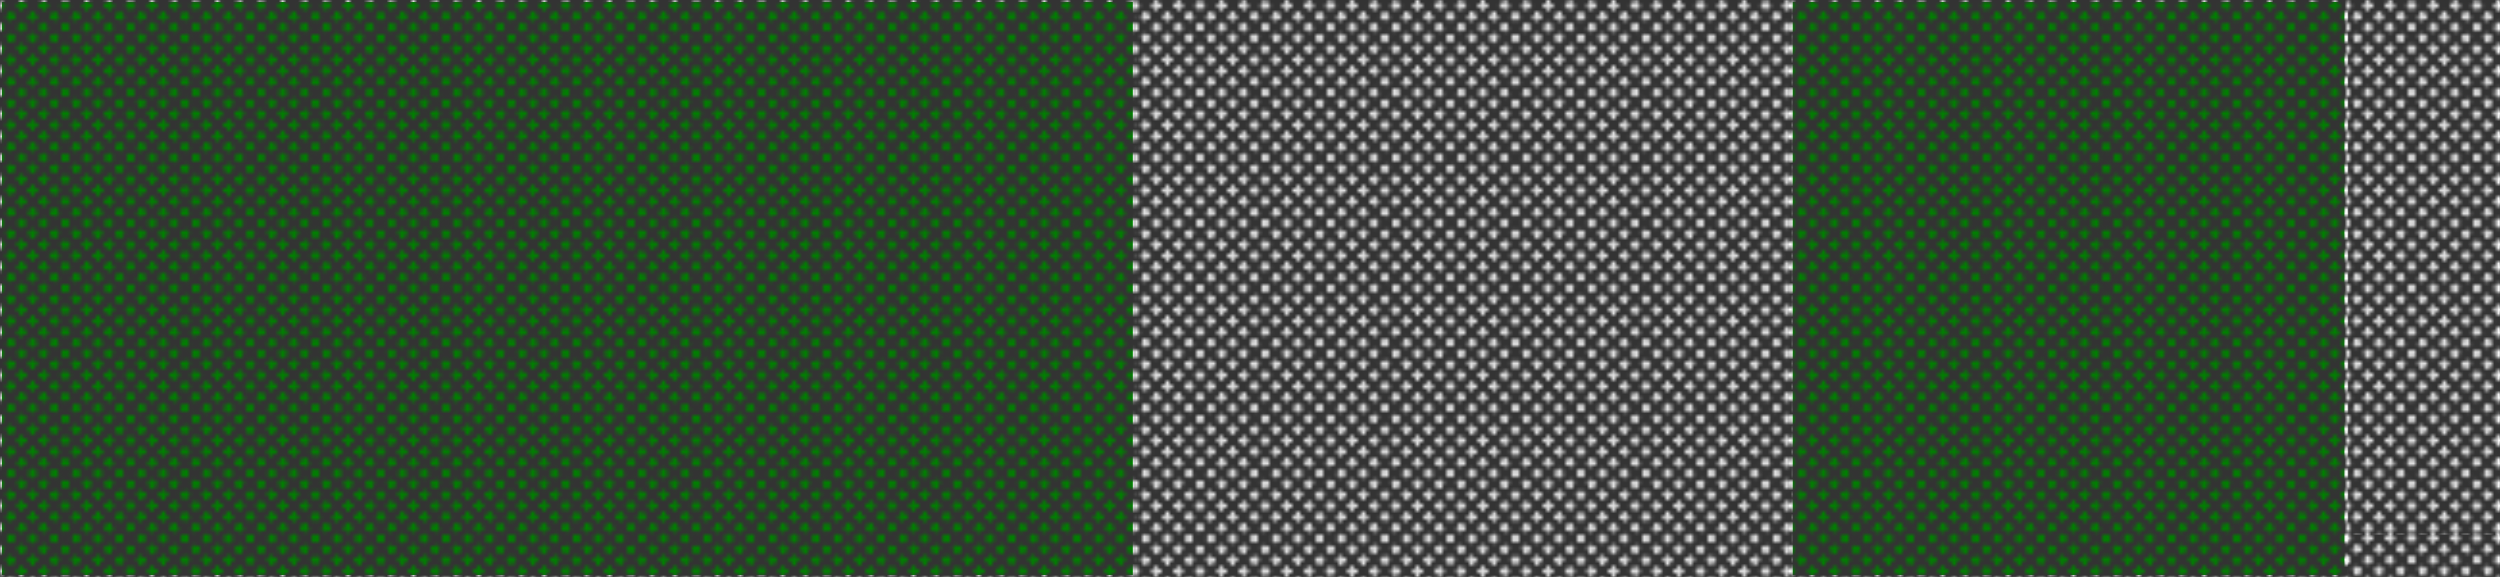<svg baseProfile="full" width="650" height="150" viewBox="0 0 650 150" version="1.1"
xmlns="http://www.w3.org/2000/svg" xmlns:ev="http://www.w3.org/2001/xml-events"
xmlns:xlink="http://www.w3.org/1999/xlink">

<rect x="0" y="0" width="650" height="150" fill="#333333" stroke="none"/>

<style>rect.s{mask:url(#mask);}</style>
<defs>
  <pattern id="white" width="4" height="4" patternUnits="userSpaceOnUse" patternTransform="rotate(45)">
    <rect width="2" height="2" transform="translate(0,0)" fill="white"></rect>
  </pattern>
  <mask id="mask">
    <rect x="0" y="0" width="100%" height="100%" fill="url(#white)"></rect>
  </mask>
</defs>

<rect x="0" y="0" width="295.035" height="150.0" fill="green" stroke="white" stroke-width="1" class="s tooltipped" data-content="primaryHandler.go"><title>primaryHandler.go</title></rect>
<rect x="295.035" y="0" width="170.567" height="150.0" fill="#e1e1e1" stroke="white" stroke-width="1" class="s tooltipped" data-content="main.go"><title>main.go</title></rect>
<rect x="465.603" y="0" width="144.444" height="150.0" fill="green" stroke="white" stroke-width="1" class="s tooltipped" data-content="deviceStatus.go"><title>deviceStatus.go</title></rect>
<rect x="610.047" y="0" width="39.953" height="138.462" fill="#e1e1e1" stroke="white" stroke-width="1" class="s tooltipped" data-content="metrics.go"><title>metrics.go</title></rect>
<rect x="610.047" y="138.462" width="39.953" height="11.538" fill="#e1e1e1" stroke="white" stroke-width="1" class="s tooltipped" data-content="error.go"><title>error.go</title></rect>
</svg>